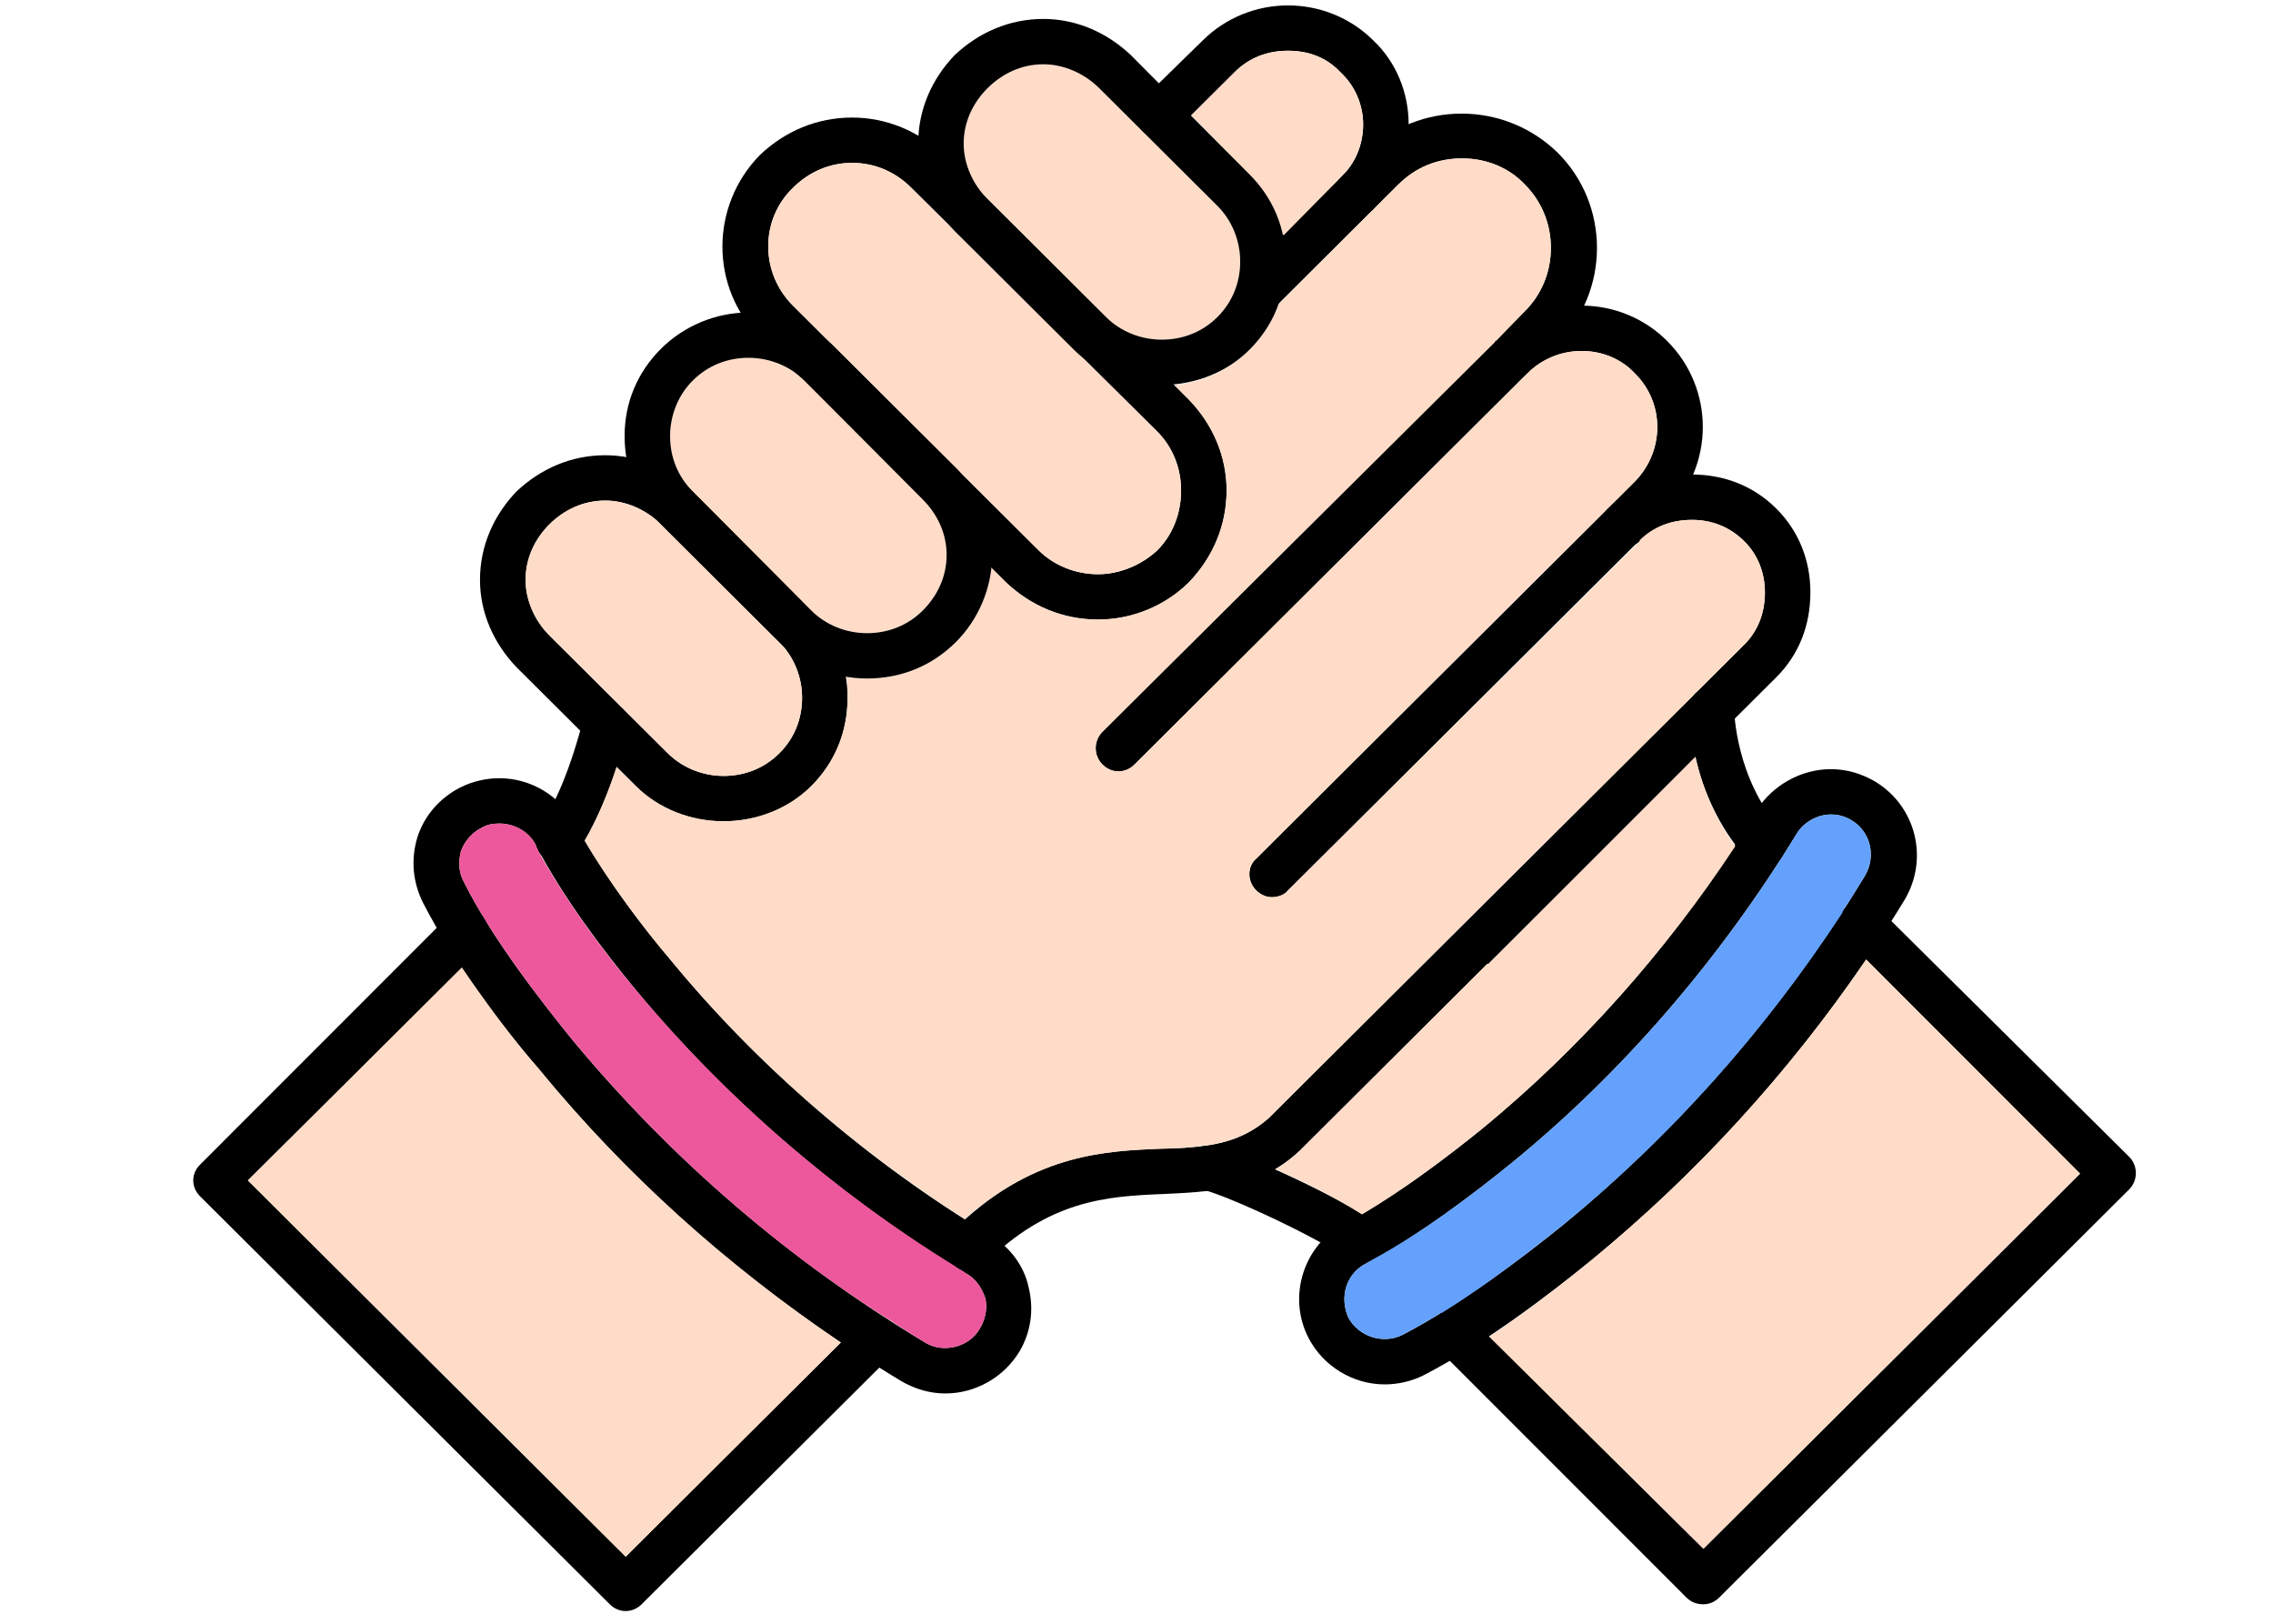 <svg xmlns="http://www.w3.org/2000/svg" xmlns:xlink="http://www.w3.org/1999/xlink" width="140" zoomAndPan="magnify" viewBox="0 0 104.88 75" height="100" preserveAspectRatio="xMidYMid meet" version="1.0"><defs><clipPath id="7d65f13c6c"><path d="M 52 0.25 L 66 0.25 L 66 10 L 52 10 Z M 52 0.25 " clip-rule="nonzero"/></clipPath><clipPath id="17ea547259"><path d="M 8.84 42 L 42 42 L 42 74.414 L 8.84 74.414 Z M 8.84 42 " clip-rule="nonzero"/></clipPath><clipPath id="f86eab6e35"><path d="M 66 41 L 98.738 41 L 98.738 74.414 L 66 74.414 Z M 66 41 " clip-rule="nonzero"/></clipPath><clipPath id="4994edd30e"><path d="M 42 0.25 L 60 0.25 L 60 18 L 42 18 Z M 42 0.25 " clip-rule="nonzero"/></clipPath></defs><path fill="#000000" d="M 51.605 35.629 C 51.344 35.629 51.082 35.527 50.871 35.316 C 50.449 34.898 50.449 34.219 50.871 33.797 L 70.375 14.379 C 71.164 13.594 71.582 12.547 71.582 11.449 C 71.582 10.352 71.164 9.305 70.375 8.52 C 69.637 7.734 68.586 7.316 67.484 7.316 C 66.328 7.316 65.328 7.734 64.539 8.52 L 58.863 14.172 C 58.441 14.59 57.758 14.59 57.336 14.172 C 56.969 13.805 56.969 13.125 57.336 12.707 L 63.016 7.055 C 65.484 4.645 69.43 4.645 71.898 7.055 C 74.316 9.461 74.316 13.438 71.898 15.848 L 52.344 35.316 C 52.133 35.527 51.871 35.629 51.605 35.629 Z M 51.605 35.629 " fill-opacity="1" fill-rule="evenodd"/><path fill="#000000" d="M 58.703 41.441 C 58.441 41.441 58.18 41.336 57.969 41.125 C 57.547 40.707 57.547 40.027 57.969 39.66 L 75.473 22.23 C 76.84 20.816 76.84 18.621 75.473 17.258 C 74.844 16.578 73.949 16.211 73.004 16.211 C 72.059 16.211 71.164 16.578 70.48 17.258 C 70.059 17.625 69.43 17.625 69.008 17.258 C 68.586 16.84 68.586 16.16 69.008 15.742 C 70.059 14.695 71.48 14.117 73.004 14.117 C 74.477 14.117 75.895 14.695 76.945 15.742 C 79.152 17.941 79.152 21.5 76.945 23.695 L 59.441 41.125 C 59.281 41.336 58.965 41.441 58.703 41.441 Z M 58.703 41.441 " fill-opacity="1" fill-rule="evenodd"/><path fill="#000000" d="M 67.168 43.062 L 80.52 29.77 C 81.152 29.141 81.469 28.305 81.469 27.359 C 81.469 26.473 81.152 25.633 80.52 25.004 C 79.836 24.324 78.996 24.012 78.102 24.012 C 77.156 24.012 76.316 24.324 75.684 25.004 C 75.262 25.371 74.582 25.371 74.211 25.004 C 73.793 24.586 73.793 23.906 74.211 23.488 C 75.211 22.492 76.629 21.918 78.102 21.918 C 79.574 21.918 80.941 22.441 81.992 23.488 C 83.043 24.535 83.57 25.895 83.57 27.359 C 83.57 28.879 83.043 30.238 81.992 31.285 L 68.691 44.527 L 68.641 44.527 L 60.02 53.113 C 60.02 53.164 59.965 53.164 59.965 53.164 C 57.969 54.996 55.812 55.047 53.656 55.152 C 51.082 55.258 48.398 55.414 45.402 58.398 C 45.191 58.555 44.93 58.66 44.668 58.66 C 44.406 58.66 44.09 58.555 43.93 58.348 C 43.512 57.98 43.512 57.301 43.93 56.879 C 47.508 53.32 50.871 53.164 53.551 53.059 C 55.551 53.008 57.125 52.902 58.547 51.645 Z M 67.168 43.062 " fill-opacity="1" fill-rule="evenodd"/><g clip-path="url(#7d65f13c6c)"><path fill="#000000" d="M 62.648 9.984 C 62.383 9.984 62.07 9.879 61.859 9.672 C 61.488 9.25 61.488 8.625 61.859 8.203 C 62.543 7.578 62.91 6.688 62.91 5.746 C 62.91 4.855 62.543 3.965 61.859 3.336 C 61.227 2.656 60.387 2.344 59.441 2.344 C 58.492 2.344 57.652 2.656 56.969 3.336 L 54.234 6.059 C 53.816 6.477 53.133 6.477 52.711 6.059 C 52.344 5.691 52.344 5.012 52.711 4.594 L 55.496 1.871 C 56.547 0.824 57.969 0.25 59.441 0.25 C 60.91 0.25 62.332 0.824 63.383 1.871 C 64.434 2.867 65.012 4.277 65.012 5.746 C 65.012 7.262 64.434 8.625 63.383 9.672 C 63.172 9.879 62.91 9.984 62.648 9.984 Z M 62.648 9.984 " fill-opacity="1" fill-rule="evenodd"/></g><path fill="#000000" d="M 25.742 39.816 C 25.531 39.816 25.32 39.766 25.109 39.66 C 24.637 39.293 24.531 38.668 24.848 38.195 C 25.586 37.199 26.32 35.422 26.898 33.172 C 27.055 32.594 27.633 32.281 28.211 32.438 C 28.793 32.594 29.105 33.172 28.949 33.695 C 28.477 35.473 27.633 37.934 26.582 39.398 C 26.371 39.66 26.059 39.816 25.742 39.816 Z M 25.742 39.816 " fill-opacity="1" fill-rule="evenodd"/><path fill="#000000" d="M 33.363 37.934 C 31.84 37.934 30.367 37.359 29.316 36.312 L 23.797 30.816 C 22.746 29.715 22.113 28.305 22.113 26.785 C 22.113 25.215 22.746 23.801 23.797 22.703 C 24.902 21.656 26.32 21.027 27.898 21.027 C 29.422 21.027 30.84 21.656 31.945 22.703 L 37.414 28.199 C 38.516 29.297 39.094 30.711 39.094 32.227 C 39.094 33.797 38.516 35.211 37.414 36.312 C 36.359 37.359 34.891 37.934 33.363 37.934 Z M 27.898 23.121 C 26.898 23.121 26.004 23.539 25.32 24.219 C 24.637 24.902 24.219 25.789 24.219 26.785 C 24.219 27.727 24.637 28.668 25.32 29.352 L 30.789 34.793 C 31.473 35.473 32.418 35.84 33.363 35.84 C 34.363 35.84 35.258 35.473 35.941 34.793 C 36.625 34.113 36.992 33.223 36.992 32.227 C 36.992 31.285 36.625 30.344 35.941 29.664 L 30.473 24.219 C 29.789 23.539 28.844 23.121 27.898 23.121 Z M 27.898 23.121 " fill-opacity="1" fill-rule="evenodd"/><path fill="#000000" d="M 50.66 28.617 C 49.031 28.617 47.559 27.988 46.402 26.891 L 35.047 15.586 C 32.734 13.281 32.734 9.512 35.047 7.156 C 36.203 6.059 37.676 5.43 39.305 5.43 C 40.883 5.43 42.406 6.059 43.512 7.156 L 54.867 18.465 C 55.969 19.613 56.602 21.078 56.602 22.648 C 56.602 24.273 55.969 25.738 54.867 26.891 C 53.762 27.988 52.238 28.617 50.66 28.617 Z M 39.305 7.523 C 38.254 7.523 37.309 7.941 36.57 8.676 C 35.047 10.141 35.047 12.602 36.57 14.117 L 47.926 25.426 C 48.609 26.105 49.609 26.523 50.66 26.523 C 51.66 26.523 52.656 26.105 53.395 25.426 C 54.129 24.691 54.5 23.695 54.5 22.648 C 54.5 21.656 54.129 20.66 53.395 19.93 L 42.039 8.676 C 41.305 7.941 40.355 7.523 39.305 7.523 Z M 39.305 7.523 " fill-opacity="1" fill-rule="evenodd"/><g clip-path="url(#17ea547259)"><path fill="#000000" d="M 28.844 74.414 C 28.582 74.414 28.316 74.309 28.109 74.102 L 9.184 55.258 C 8.973 55.047 8.867 54.785 8.867 54.523 C 8.867 54.262 8.973 54 9.184 53.793 L 20.695 42.277 C 21.117 41.91 21.801 41.91 22.219 42.277 C 22.586 42.695 22.586 43.375 22.219 43.797 L 11.391 54.523 L 28.844 71.902 L 39.672 61.121 C 40.094 60.699 40.777 60.699 41.145 61.121 C 41.566 61.484 41.566 62.168 41.145 62.586 L 29.578 74.102 C 29.371 74.309 29.105 74.414 28.844 74.414 Z M 28.844 74.414 " fill-opacity="1" fill-rule="evenodd"/></g><path fill="#000000" d="M 62.805 58.348 C 62.594 58.348 62.383 58.293 62.172 58.137 C 60.859 57.195 56.863 55.309 55.496 54.945 C 54.973 54.785 54.656 54.211 54.762 53.688 C 54.918 53.113 55.496 52.797 56.074 52.953 C 57.652 53.375 61.859 55.309 63.434 56.461 C 63.91 56.777 64.012 57.457 63.645 57.926 C 63.434 58.188 63.121 58.348 62.805 58.348 Z M 62.805 58.348 " fill-opacity="1" fill-rule="evenodd"/><g clip-path="url(#f86eab6e35)"><path fill="#000000" d="M 78.629 74.102 C 78.312 74.102 78.051 73.996 77.84 73.785 L 66.328 62.27 C 65.906 61.852 65.906 61.223 66.328 60.805 C 66.746 60.387 67.379 60.387 67.797 60.805 L 78.629 71.535 L 96.027 54.211 L 85.199 43.375 C 84.777 43.012 84.777 42.328 85.199 41.91 C 85.621 41.492 86.305 41.492 86.672 41.91 L 98.289 53.426 C 98.711 53.844 98.711 54.523 98.289 54.945 L 79.363 73.785 C 79.152 73.996 78.891 74.102 78.629 74.102 Z M 78.629 74.102 " fill-opacity="1" fill-rule="evenodd"/></g><path fill="#000000" d="M 63.91 63.945 C 62.438 63.945 61.07 63.109 60.387 61.801 C 59.387 59.863 60.176 57.457 62.121 56.461 C 64.277 55.363 66.746 53.477 68.43 52.117 C 73.371 48.035 77.734 43.012 81.098 37.41 C 81.836 36.258 83.148 35.527 84.516 35.527 C 85.254 35.527 85.934 35.734 86.566 36.102 C 88.457 37.254 89.039 39.66 87.934 41.543 C 84.043 47.93 79.152 53.531 73.477 58.188 C 71.48 59.812 68.535 62.062 65.695 63.527 C 65.172 63.789 64.539 63.945 63.91 63.945 Z M 84.516 37.621 C 83.887 37.621 83.254 37.984 82.938 38.508 C 79.418 44.266 74.895 49.551 69.742 53.738 C 68.008 55.152 65.379 57.141 63.066 58.348 C 62.121 58.816 61.805 59.914 62.227 60.859 C 62.699 61.746 63.855 62.113 64.75 61.645 C 67.379 60.281 70.219 58.137 72.16 56.566 C 77.629 52.066 82.359 46.621 86.094 40.445 C 86.617 39.555 86.355 38.406 85.461 37.883 C 85.199 37.723 84.883 37.621 84.516 37.621 Z M 84.516 37.621 " fill-opacity="1" fill-rule="evenodd"/><path fill="#000000" d="M 81.414 40.027 C 81.098 40.027 80.836 39.922 80.625 39.66 C 77.996 36.73 77.945 32.91 77.945 32.75 C 77.996 32.176 78.418 31.703 78.996 31.703 C 78.996 31.703 79.047 31.703 79.047 31.703 C 79.629 31.703 80.047 32.176 80.047 32.75 C 80.047 32.805 80.102 35.945 82.203 38.301 C 82.57 38.719 82.52 39.398 82.098 39.766 C 81.887 39.973 81.625 40.027 81.414 40.027 Z M 81.414 40.027 " fill-opacity="1" fill-rule="evenodd"/><path fill="#000000" d="M 43.617 64.363 C 42.879 64.363 42.195 64.156 41.566 63.789 C 35.152 59.914 29.527 55.102 24.848 49.395 C 23.164 47.461 20.906 44.477 19.484 41.703 C 19.012 40.758 18.906 39.711 19.223 38.668 C 19.539 37.672 20.273 36.836 21.223 36.363 C 21.746 36.102 22.379 35.945 23.008 35.945 C 24.48 35.945 25.848 36.781 26.531 38.09 C 27.688 40.234 29.527 42.695 30.945 44.371 C 34.996 49.293 40.094 53.688 45.668 57.039 C 46.559 57.562 47.242 58.449 47.453 59.445 C 47.715 60.492 47.559 61.539 47.031 62.43 C 46.297 63.633 44.984 64.363 43.617 64.363 Z M 23.008 38.039 C 22.691 38.039 22.43 38.09 22.168 38.246 C 21.746 38.457 21.379 38.875 21.223 39.348 C 21.117 39.816 21.117 40.289 21.379 40.758 C 22.691 43.375 24.902 46.203 26.426 48.086 C 31 53.582 36.414 58.242 42.668 62.008 C 43.512 62.531 44.719 62.219 45.191 61.383 C 45.457 60.961 45.562 60.438 45.457 59.969 C 45.297 59.496 45.035 59.078 44.562 58.816 C 38.832 55.363 33.523 50.809 29.316 45.73 C 27.844 43.953 25.898 41.387 24.691 39.031 C 24.375 38.406 23.691 38.039 23.008 38.039 Z M 23.008 38.039 " fill-opacity="1" fill-rule="evenodd"/><path fill="#ffdcc8" d="M 30.945 44.371 C 34.73 48.977 39.41 53.059 44.508 56.305 C 47.875 53.32 51.027 53.164 53.551 53.059 C 54.289 53.059 54.973 53.008 55.602 52.902 C 55.656 52.902 55.656 52.902 55.707 52.902 C 56.707 52.746 57.652 52.43 58.547 51.645 L 67.168 43.062 L 78.156 32.125 C 78.207 32.02 78.312 31.965 78.367 31.914 L 80.52 29.77 C 81.152 29.141 81.469 28.305 81.469 27.359 C 81.469 26.473 81.152 25.633 80.52 25.004 C 79.836 24.324 78.996 24.012 78.102 24.012 C 77.156 24.012 76.316 24.324 75.684 24.953 C 75.684 24.953 75.684 24.953 75.684 25.004 L 59.441 41.125 C 59.281 41.336 58.965 41.441 58.703 41.441 C 58.441 41.441 58.18 41.336 57.969 41.125 C 57.547 40.707 57.547 40.027 57.969 39.66 L 74.16 23.539 C 74.16 23.539 74.16 23.488 74.211 23.488 C 74.211 23.488 74.266 23.434 74.266 23.434 L 75.473 22.23 C 76.84 20.816 76.84 18.621 75.473 17.258 C 74.844 16.578 73.949 16.211 73.004 16.211 C 72.059 16.211 71.164 16.578 70.48 17.258 L 52.344 35.316 C 52.133 35.527 51.871 35.629 51.605 35.629 C 51.344 35.629 51.082 35.527 50.871 35.316 C 50.449 34.898 50.449 34.219 50.871 33.797 L 69.008 15.793 C 69.008 15.793 69.008 15.742 69.008 15.742 C 69.008 15.742 69.008 15.742 69.059 15.742 L 70.375 14.379 C 71.164 13.594 71.582 12.547 71.582 11.449 C 71.582 10.352 71.164 9.305 70.375 8.52 C 69.637 7.734 68.586 7.316 67.484 7.316 C 66.328 7.316 65.328 7.734 64.539 8.52 L 63.488 9.566 C 63.434 9.617 63.383 9.672 63.383 9.672 C 63.383 9.723 63.328 9.723 63.328 9.723 L 59.02 14.016 C 58.758 14.801 58.285 15.531 57.652 16.16 C 56.707 17.102 55.496 17.68 54.184 17.781 L 54.867 18.465 C 55.969 19.613 56.602 21.078 56.602 22.648 C 56.602 24.273 55.969 25.738 54.867 26.891 C 53.762 27.988 52.238 28.617 50.66 28.617 C 49.031 28.617 47.559 27.988 46.402 26.891 L 45.719 26.211 C 45.613 27.52 45.035 28.723 44.09 29.664 C 42.984 30.762 41.566 31.34 39.988 31.34 C 39.672 31.34 39.359 31.34 39.043 31.285 C 39.094 31.602 39.094 31.914 39.094 32.227 C 39.094 33.797 38.516 35.211 37.414 36.312 C 36.359 37.359 34.891 37.934 33.363 37.934 C 31.84 37.934 30.367 37.359 29.316 36.312 L 28.422 35.422 C 28.055 36.574 27.531 37.828 26.949 38.824 C 28.109 40.812 29.684 42.906 30.945 44.371 Z M 30.945 44.371 " fill-opacity="1" fill-rule="evenodd"/><path fill="#ffdcc8" d="M 11.391 54.523 L 28.844 71.902 L 38.781 62.008 C 33.523 58.449 28.844 54.262 24.848 49.395 C 23.746 48.141 22.484 46.465 21.273 44.684 Z M 11.391 54.523 " fill-opacity="1" fill-rule="evenodd"/><path fill="#ec589b" d="M 26.426 48.086 C 30.578 53.059 35.414 57.402 40.934 60.91 C 40.988 60.961 40.988 60.961 41.039 60.961 C 41.566 61.328 42.09 61.645 42.668 62.008 C 43.512 62.531 44.719 62.219 45.191 61.383 C 45.457 60.961 45.562 60.438 45.457 59.969 C 45.297 59.496 45.035 59.078 44.562 58.816 C 44.457 58.711 44.301 58.66 44.141 58.555 C 44.09 58.555 44.09 58.504 44.09 58.504 C 38.465 55.047 33.418 50.652 29.316 45.73 C 27.898 44.059 26.059 41.598 24.797 39.293 C 24.797 39.293 24.797 39.293 24.797 39.242 C 24.742 39.191 24.691 39.086 24.691 39.031 C 24.375 38.406 23.691 38.039 23.008 38.039 C 22.691 38.039 22.43 38.09 22.168 38.246 C 21.746 38.457 21.379 38.875 21.223 39.348 C 21.117 39.816 21.117 40.289 21.379 40.758 C 22.691 43.375 24.902 46.203 26.426 48.086 Z M 26.426 48.086 " fill-opacity="1" fill-rule="evenodd"/><path fill="#ffdcc8" d="M 68.746 61.746 L 78.629 71.535 L 96.027 54.211 L 86.145 44.32 C 82.57 49.551 78.312 54.211 73.477 58.188 C 72.215 59.234 70.531 60.543 68.746 61.746 Z M 68.746 61.746 " fill-opacity="1" fill-rule="evenodd"/><path fill="#63a1fc" d="M 69.742 53.738 C 68.062 55.102 65.59 56.984 63.328 58.188 C 63.328 58.188 63.277 58.242 63.227 58.242 C 63.172 58.293 63.121 58.293 63.066 58.348 C 62.121 58.816 61.805 59.914 62.227 60.859 C 62.699 61.746 63.855 62.113 64.75 61.645 C 65.328 61.328 65.906 61.016 66.484 60.648 C 66.484 60.648 66.535 60.648 66.535 60.648 C 68.641 59.34 70.637 57.77 72.16 56.566 C 77.156 52.484 81.469 47.617 85.043 42.172 C 85.043 42.121 85.094 42.066 85.094 42.016 C 85.461 41.492 85.777 40.969 86.094 40.445 C 86.617 39.555 86.355 38.406 85.461 37.883 C 85.199 37.723 84.883 37.621 84.516 37.621 C 83.887 37.621 83.254 37.984 82.938 38.508 C 79.418 44.266 74.895 49.551 69.742 53.738 Z M 69.742 53.738 " fill-opacity="1" fill-rule="evenodd"/><path fill="#ffdcc8" d="M 31.945 22.703 L 37.414 28.199 C 38.098 28.879 39.043 29.246 39.988 29.246 C 40.988 29.246 41.883 28.879 42.566 28.199 C 43.246 27.52 43.668 26.629 43.668 25.633 C 43.668 24.691 43.301 23.75 42.617 23.07 L 37.098 17.574 L 37.043 17.52 C 36.359 16.895 35.469 16.527 34.52 16.527 C 33.523 16.527 32.629 16.895 31.945 17.574 C 31.262 18.254 30.895 19.195 30.895 20.137 C 30.895 21.133 31.262 22.023 31.945 22.703 Z M 31.945 22.703 " fill-opacity="1" fill-rule="evenodd"/><path fill="#ffdcc8" d="M 45.562 9.199 L 51.027 14.641 L 51.082 14.695 C 51.766 15.375 52.656 15.688 53.605 15.688 C 54.602 15.688 55.496 15.324 56.18 14.641 C 56.602 14.223 56.918 13.754 57.074 13.23 C 57.074 13.176 57.074 13.125 57.125 13.07 C 57.18 12.758 57.23 12.445 57.23 12.078 C 57.23 11.137 56.863 10.195 56.18 9.512 L 52.711 6.059 L 50.715 4.07 C 50.031 3.391 49.082 2.969 48.137 2.969 C 47.137 2.969 46.246 3.391 45.562 4.07 C 44.879 4.75 44.457 5.641 44.457 6.633 C 44.457 7.578 44.824 8.465 45.508 9.148 Z M 45.562 9.199 " fill-opacity="1" fill-rule="evenodd"/><path fill="#ffdcc8" d="M 57.652 8.047 C 58.441 8.832 58.965 9.773 59.23 10.875 L 61.859 8.203 L 61.91 8.152 C 62.543 7.523 62.91 6.688 62.91 5.746 C 62.91 4.855 62.543 3.965 61.859 3.336 C 61.227 2.656 60.387 2.344 59.441 2.344 C 58.492 2.344 57.652 2.656 56.969 3.336 L 54.973 5.324 Z M 57.652 8.047 " fill-opacity="1" fill-rule="evenodd"/><path fill="#ffdcc8" d="M 68.641 44.527 L 60.02 53.113 L 59.965 53.164 C 59.598 53.531 59.23 53.793 58.863 54 C 60.281 54.629 61.805 55.414 62.855 56.094 C 64.801 54.945 66.957 53.32 68.43 52.117 C 72.898 48.453 76.895 43.953 80.102 39.086 C 79.047 37.672 78.523 36.152 78.262 34.949 L 68.691 44.527 Z M 68.641 44.527 " fill-opacity="1" fill-rule="evenodd"/><path fill="#ffdcc8" d="M 36.57 14.117 L 47.926 25.426 C 48.609 26.105 49.609 26.523 50.66 26.523 C 51.66 26.523 52.656 26.105 53.395 25.426 C 54.129 24.691 54.5 23.695 54.5 22.648 C 54.5 21.656 54.129 20.66 53.395 19.93 L 42.039 8.676 C 41.305 7.941 40.355 7.523 39.305 7.523 C 38.254 7.523 37.309 7.941 36.57 8.676 C 35.047 10.141 35.047 12.602 36.57 14.117 Z M 36.57 14.117 " fill-opacity="1" fill-rule="evenodd"/><path fill="#ffdcc8" d="M 28.738 32.75 L 30.789 34.793 C 31.473 35.473 32.418 35.84 33.363 35.84 C 34.363 35.84 35.258 35.473 35.941 34.793 C 36.625 34.113 36.992 33.223 36.992 32.227 C 36.992 31.285 36.625 30.344 35.941 29.664 L 30.473 24.219 C 29.789 23.539 28.844 23.121 27.898 23.121 C 26.898 23.121 26.004 23.539 25.32 24.219 C 24.637 24.902 24.219 25.789 24.219 26.785 C 24.219 27.727 24.637 28.668 25.32 29.352 L 28.633 32.648 C 28.688 32.699 28.688 32.699 28.738 32.75 Z M 28.738 32.75 " fill-opacity="1" fill-rule="evenodd"/><path fill="#000000" d="M 39.988 31.34 C 38.465 31.34 37.043 30.762 35.941 29.664 L 30.473 24.219 C 29.371 23.121 28.793 21.707 28.793 20.137 C 28.793 18.621 29.371 17.207 30.473 16.109 C 31.523 15.062 32.996 14.434 34.52 14.434 C 36.047 14.434 37.52 15.008 38.57 16.109 L 44.09 21.602 C 45.141 22.648 45.77 24.117 45.77 25.633 C 45.77 27.152 45.141 28.617 44.09 29.664 C 42.984 30.762 41.566 31.34 39.988 31.34 Z M 34.52 16.527 C 33.523 16.527 32.629 16.895 31.945 17.574 C 31.262 18.254 30.895 19.195 30.895 20.137 C 30.895 21.133 31.262 22.023 31.945 22.703 L 37.414 28.199 C 38.098 28.879 39.043 29.246 39.988 29.246 C 40.988 29.246 41.883 28.879 42.566 28.199 C 43.246 27.52 43.668 26.629 43.668 25.633 C 43.668 24.641 43.246 23.75 42.566 23.07 L 37.098 17.574 C 36.414 16.895 35.469 16.527 34.52 16.527 Z M 34.52 16.527 " fill-opacity="1" fill-rule="evenodd"/><g clip-path="url(#4994edd30e)"><path fill="#000000" d="M 53.605 17.781 C 52.078 17.781 50.609 17.207 49.555 16.16 L 44.035 10.664 C 42.984 9.566 42.355 8.152 42.355 6.633 C 42.355 5.062 42.984 3.652 44.035 2.551 C 45.141 1.504 46.559 0.875 48.137 0.875 C 49.66 0.875 51.082 1.504 52.184 2.551 L 57.652 8.047 C 58.758 9.148 59.336 10.559 59.336 12.078 C 59.336 13.648 58.758 15.062 57.652 16.16 C 56.602 17.207 55.129 17.781 53.605 17.781 Z M 48.137 2.969 C 47.137 2.969 46.246 3.391 45.562 4.07 C 44.879 4.75 44.457 5.641 44.457 6.633 C 44.457 7.578 44.879 8.52 45.562 9.199 L 51.027 14.641 C 51.711 15.324 52.656 15.688 53.605 15.688 C 54.602 15.688 55.496 15.324 56.18 14.641 C 56.863 13.961 57.23 13.07 57.23 12.078 C 57.23 11.137 56.863 10.195 56.18 9.512 L 50.715 4.07 C 50.031 3.391 49.082 2.969 48.137 2.969 Z M 48.137 2.969 " fill-opacity="1" fill-rule="evenodd"/></g></svg>
